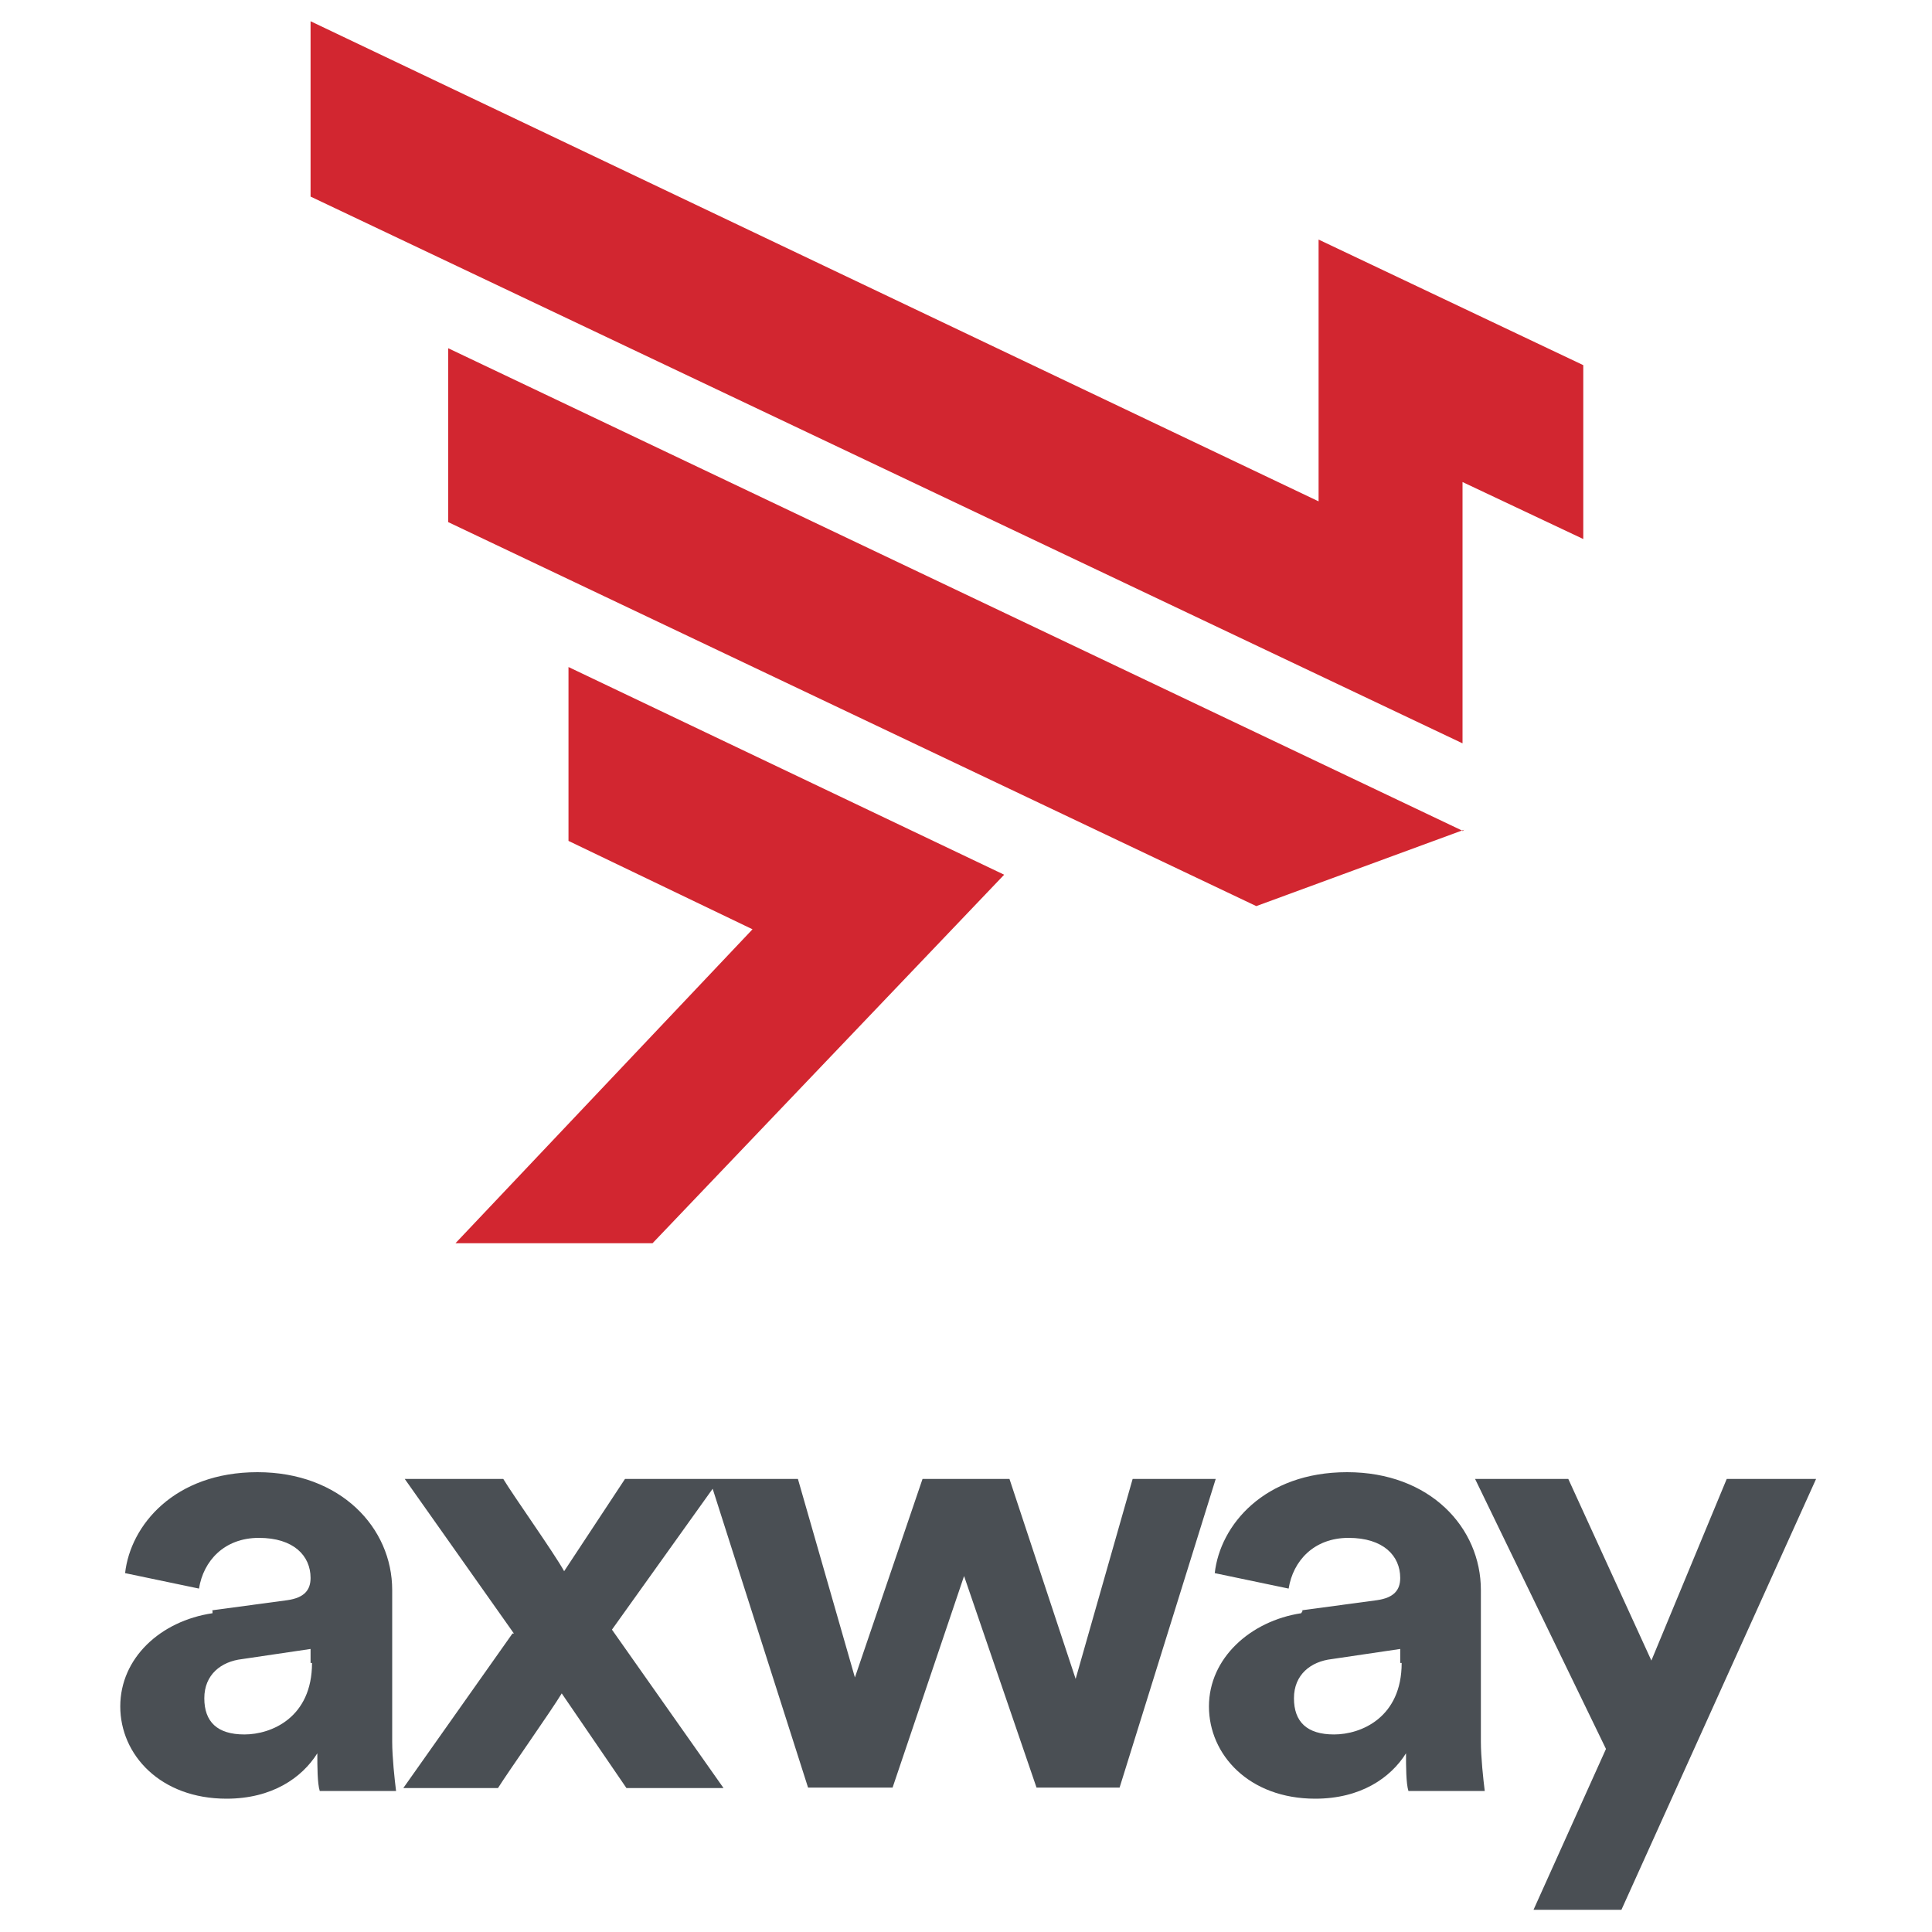 <svg xmlns="http://www.w3.org/2000/svg" viewBox="0 0 400 400"><path d="m43.9 333.4 15.6-2.1c3.5-.5 4.8-2.1 4.8-4.6 0-4.6-3.5-8.3-10.7-8.3s-11.5 4.8-12.4 10.5l-15.3-3.2c1.1-9.9 10.2-20.9 27.4-20.9s27.9 11.5 27.9 24.4v31.4c0 3.2.5 7.8.8 10.2H66.2c-.5-1.6-.5-5.1-.5-7.8-3.2 5.1-9.4 9.4-18.8 9.4-13.7 0-22-9.1-22-19.1S33.2 335.6 44 334v-.5Zm20.4 11v-3l-14.2 2.1c-4.3.5-7.8 3.2-7.8 8.1s2.7 7.5 8.3 7.5 14-3.5 14-14.8h-.3Zm42.1-6.2-22.6-32h20.4c2.1 3.5 10.5 15.3 12.6 19.1l12.6-19.1H149l-22.3 31.2 23.1 32.8h-20.1l-13.4-19.6c-2.1 3.5-11 16.1-13.2 19.6H83.5l22.6-32h.3Zm102.6-32 13.7 41.4 11.8-41.4h17.2l-19.9 63.9h-17.2l-15-43.8-14.8 43.8h-17.5l-20.4-63.9h18.3l11.8 41.1 14-41.1h18.3-.3Zm60.5 27.2 15.6-2.1c3.5-.5 4.8-2.1 4.8-4.6 0-4.6-3.5-8.3-10.7-8.3s-11.5 4.8-12.4 10.5l-15.3-3.2c1.1-9.9 10.2-20.9 27.4-20.9s27.7 11.5 27.7 24.4v31.4c0 3.2.5 7.8.8 10.2h-15.8c-.5-1.6-.5-5.1-.5-7.8-3.2 5.1-9.4 9.4-18.8 9.4-13.7 0-22-9.1-22-19.1s8.6-17.7 19.1-19.3l.3-.5Zm20.4 11v-3l-14.2 2.1c-4.3.5-7.8 3.2-7.8 8.1s2.7 7.5 8.3 7.5 14-3.5 14-14.8h-.3Zm27.6 51 15-33.3-27.1-55.9h19.3l17.2 37.6 15.6-37.6H376l-40.3 89.2h-18.3Z" style="fill:#4a4f54"/><path d="M302.8 99.7v54.2L64.3 40.7V4.4L273 103.8V49.6l54.8 26v36l-25-11.8Zm-185.1 38.4v36l38.1 18.3-61.5 65h40.8l72.8-76.3-90.2-43ZM302.8 172l-210-99.9v36l167.3 79.5 43-15.8-.3.3Z" style="fill:#d22630"/></svg>